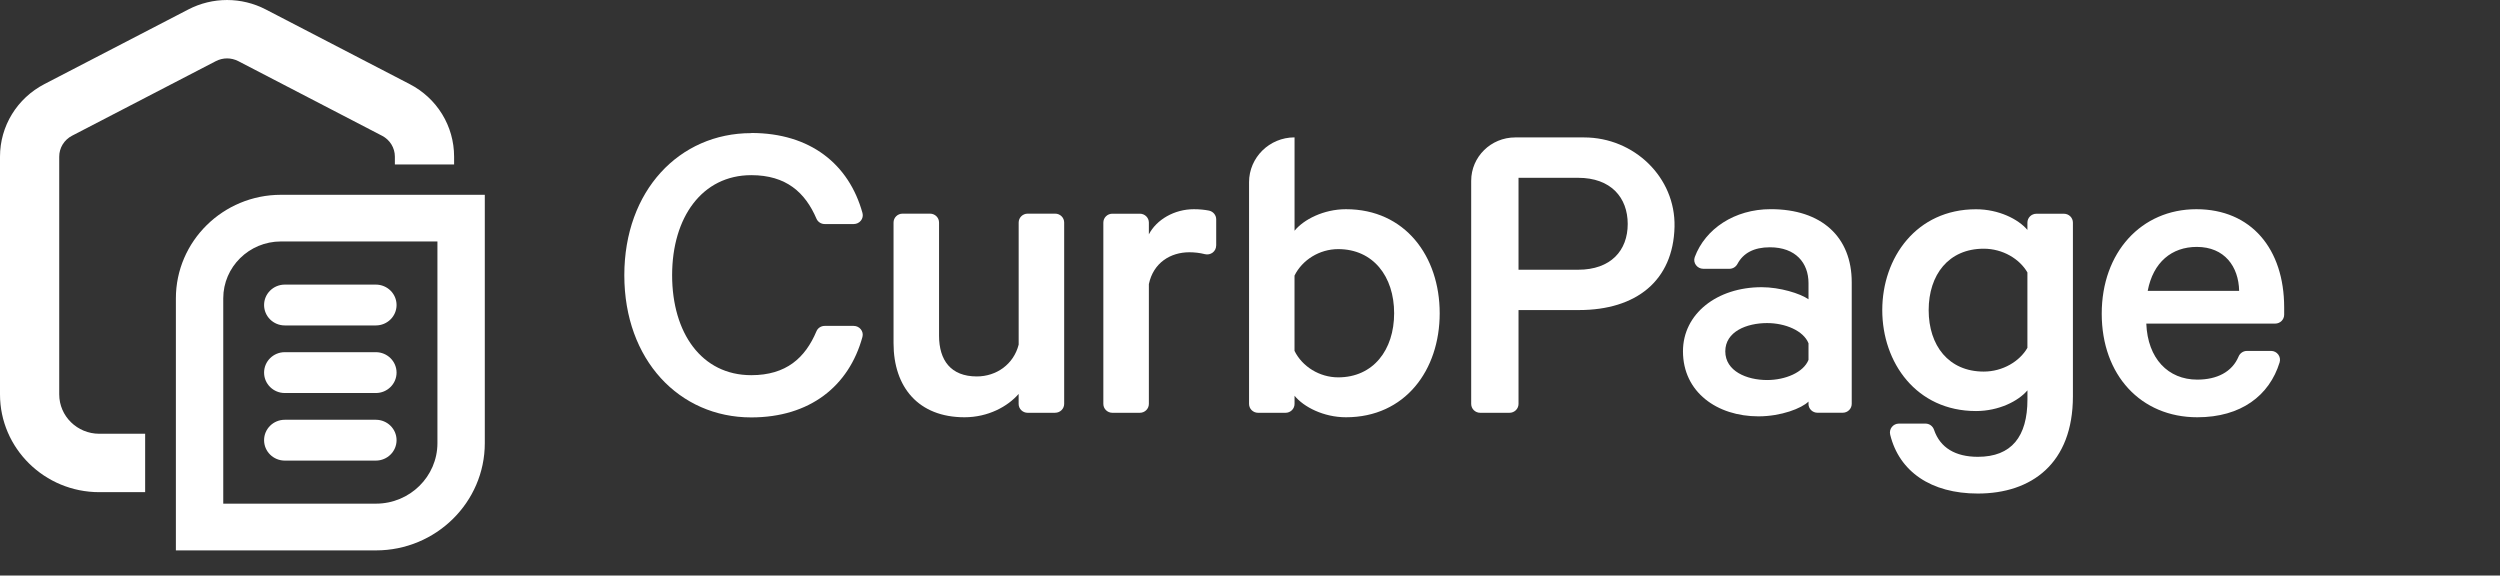 <svg width="139" height="32" viewBox="0 0 139 32" fill="none" xmlns="http://www.w3.org/2000/svg">
<rect x="0" y="0" width="139" height="32" fill="#333333" stroke="none"/>
<g clip-path="url(#clip0_22119_60985)">
<path d="M41.773 7.394C45.048 7.394 47.203 9.125 47.954 11.843C48.04 12.153 47.795 12.457 47.469 12.457H45.853C45.656 12.457 45.473 12.341 45.395 12.159C44.77 10.702 43.714 9.739 41.77 9.739C39.04 9.739 37.37 12.082 37.37 15.3C37.37 18.518 39.014 20.86 41.77 20.86C43.717 20.86 44.772 19.895 45.395 18.418C45.471 18.235 45.653 18.12 45.853 18.12H47.466C47.792 18.12 48.037 18.423 47.951 18.734C47.201 21.474 45.022 23.208 41.768 23.208C37.771 23.208 34.712 20.015 34.712 15.305C34.712 10.595 37.773 7.402 41.768 7.402L41.773 7.394Z" fill="white"/>
<path d="M58.665 22.951H57.136C56.86 22.951 56.636 22.73 56.636 22.458V21.903C56.028 22.602 54.942 23.2 53.626 23.2C51.072 23.2 49.681 21.531 49.681 19.086V12.372C49.681 12.1 49.905 11.879 50.181 11.879H51.711C51.987 11.879 52.211 12.1 52.211 12.372V18.662C52.211 20.034 52.868 20.93 54.311 20.93C55.398 20.93 56.359 20.257 56.638 19.16V12.372C56.638 12.1 56.862 11.879 57.138 11.879H58.668C58.944 11.879 59.168 12.1 59.168 12.372V22.456C59.168 22.728 58.944 22.949 58.668 22.949L58.665 22.951Z" fill="white"/>
<path d="M67.618 13.656C67.618 13.98 67.308 14.211 66.99 14.131C66.714 14.059 66.409 14.026 66.128 14.026C65.091 14.026 64.129 14.599 63.877 15.796V22.458C63.877 22.73 63.652 22.951 63.376 22.951H61.847C61.571 22.951 61.346 22.73 61.346 22.458V12.375C61.346 12.102 61.571 11.882 61.847 11.882H63.376C63.652 11.882 63.877 12.102 63.877 12.375V13.03C64.306 12.208 65.294 11.632 66.38 11.632C66.691 11.632 66.985 11.663 67.217 11.709C67.449 11.756 67.621 11.959 67.621 12.192V13.656H67.618Z" fill="white"/>
<path d="M71.477 22.951H69.948C69.671 22.951 69.447 22.73 69.447 22.458V10.132C69.447 8.756 70.581 7.638 71.977 7.638V12.829C72.483 12.205 73.595 11.632 74.836 11.632C78.124 11.632 80.047 14.249 80.047 17.416C80.047 20.583 78.124 23.2 74.836 23.2C73.595 23.2 72.483 22.628 71.977 22.003V22.458C71.977 22.73 71.753 22.951 71.477 22.951ZM71.975 19.509C72.405 20.383 73.366 20.981 74.403 20.981C76.35 20.981 77.514 19.461 77.514 17.416C77.514 15.372 76.35 13.851 74.403 13.851C73.366 13.851 72.405 14.45 71.975 15.323V19.512V19.509Z" fill="white"/>
<path d="M84.43 17.241V22.458C84.43 22.73 84.205 22.951 83.929 22.951H82.298C82.022 22.951 81.798 22.73 81.798 22.458V10.053C81.798 8.722 82.892 7.641 84.245 7.641H88.077C90.858 7.641 93.166 9.865 93.104 12.606C93.036 15.623 90.954 17.239 87.793 17.239H84.43V17.241ZM87.744 9.886H84.43V14.997H87.744C89.565 14.997 90.501 13.926 90.501 12.454C90.501 10.982 89.565 9.886 87.744 9.886Z" fill="white"/>
<path d="M100.553 22.458V22.327C100.173 22.702 99.034 23.149 97.77 23.149C95.47 23.149 93.573 21.803 93.573 19.533C93.573 17.439 95.47 15.968 97.948 15.968C98.959 15.968 100.097 16.317 100.553 16.641V15.744C100.553 14.622 99.844 13.749 98.404 13.749C97.518 13.749 96.924 14.072 96.603 14.673C96.514 14.838 96.348 14.945 96.157 14.945H94.704C94.362 14.945 94.112 14.611 94.229 14.293C94.81 12.734 96.426 11.63 98.453 11.63C101.285 11.63 102.956 13.176 102.956 15.693V22.455C102.956 22.728 102.731 22.948 102.455 22.948H101.051C100.775 22.948 100.551 22.728 100.551 22.455L100.553 22.458ZM100.553 19.086C100.274 18.387 99.263 17.963 98.252 17.963C97.114 17.963 95.926 18.436 95.926 19.535C95.926 20.634 97.114 21.13 98.252 21.13C99.263 21.13 100.277 20.706 100.553 20.008V19.086Z" fill="white"/>
<path d="M112.724 21.705C112.218 22.304 111.129 22.854 109.866 22.854C106.551 22.854 104.654 20.162 104.654 17.244C104.654 14.326 106.551 11.635 109.866 11.635C111.129 11.635 112.218 12.184 112.724 12.783V12.377C112.724 12.105 112.948 11.884 113.224 11.884H114.754C115.03 11.884 115.254 12.105 115.254 12.377V22.032C115.254 25.771 112.953 27.441 109.967 27.441C107.362 27.441 105.598 26.218 105.095 24.171C105.016 23.858 105.251 23.552 105.579 23.552H107.057C107.276 23.552 107.463 23.693 107.533 23.899C107.872 24.893 108.716 25.399 109.97 25.399C111.841 25.399 112.726 24.276 112.726 22.206V21.708L112.724 21.705ZM112.724 15.148C112.294 14.401 111.359 13.828 110.295 13.828C108.346 13.828 107.234 15.274 107.234 17.244C107.234 19.214 108.346 20.66 110.295 20.66C111.359 20.66 112.294 20.087 112.724 19.34V15.151V15.148Z" fill="white"/>
<path d="M126.268 19.51C126.604 19.51 126.844 19.831 126.747 20.149C126.179 21.991 124.606 23.2 122.169 23.2C119.032 23.2 116.856 20.855 116.856 17.442C116.856 14.029 119.058 11.632 122.117 11.632C125.176 11.632 127 13.851 127 17.093V17.498C127 17.771 126.776 17.992 126.5 17.992H119.334C119.41 19.936 120.549 21.107 122.167 21.107C123.256 21.107 124.103 20.686 124.465 19.823C124.543 19.638 124.723 19.512 124.926 19.512H126.265L126.268 19.51ZM119.413 16.171H124.496C124.47 14.825 123.686 13.728 122.143 13.728C120.752 13.728 119.715 14.576 119.413 16.171Z" fill="white"/>
<path d="M22.776 4.675L14.779 0.527C13.429 -0.175 11.819 -0.175 10.469 0.527L2.475 4.672C0.948 5.463 0 7.009 0 8.71V21.927C0 24.926 2.475 27.364 5.519 27.364H8.07V24.117H5.519C4.291 24.117 3.293 23.136 3.293 21.927V8.71C3.293 8.219 3.567 7.775 4.007 7.546L12.004 3.398C12.2 3.298 12.413 3.247 12.624 3.247C12.835 3.247 13.052 3.298 13.247 3.398L21.244 7.549C21.681 7.775 21.955 8.222 21.955 8.71V9.144H25.248V8.71C25.248 7.009 24.302 5.463 22.776 4.675Z" fill="white"/>
<path d="M20.905 30.602H9.779V16.589C9.779 13.415 12.4 10.831 15.621 10.831H26.955V24.639C26.955 27.926 24.24 30.602 20.905 30.602ZM12.413 28.003H20.905C22.789 28.003 24.321 26.493 24.321 24.636V13.425H15.621C13.851 13.425 12.413 14.843 12.413 16.587V28.003Z" fill="white"/>
<path d="M20.897 18.094H15.834C15.198 18.094 14.683 17.586 14.683 16.959C14.683 16.332 15.198 15.824 15.834 15.824H20.897C21.533 15.824 22.049 16.332 22.049 16.959C22.049 17.586 21.533 18.094 20.897 18.094Z" fill="white"/>
<path d="M20.897 21.852H15.834C15.198 21.852 14.683 21.343 14.683 20.717C14.683 20.09 15.198 19.581 15.834 19.581H20.897C21.533 19.581 22.049 20.09 22.049 20.717C22.049 21.343 21.533 21.852 20.897 21.852Z" fill="white"/>
<path d="M20.897 25.609H15.834C15.198 25.609 14.683 25.101 14.683 24.474C14.683 23.847 15.198 23.339 15.834 23.339H20.897C21.533 23.339 22.049 23.847 22.049 24.474C22.049 25.101 21.533 25.609 20.897 25.609Z" fill="white"/>
</g>
<defs>
<clipPath id="clip0_22119_60985">
<rect width="127" height="30.602" fill="white"/>
</clipPath>
</defs>
</svg>
